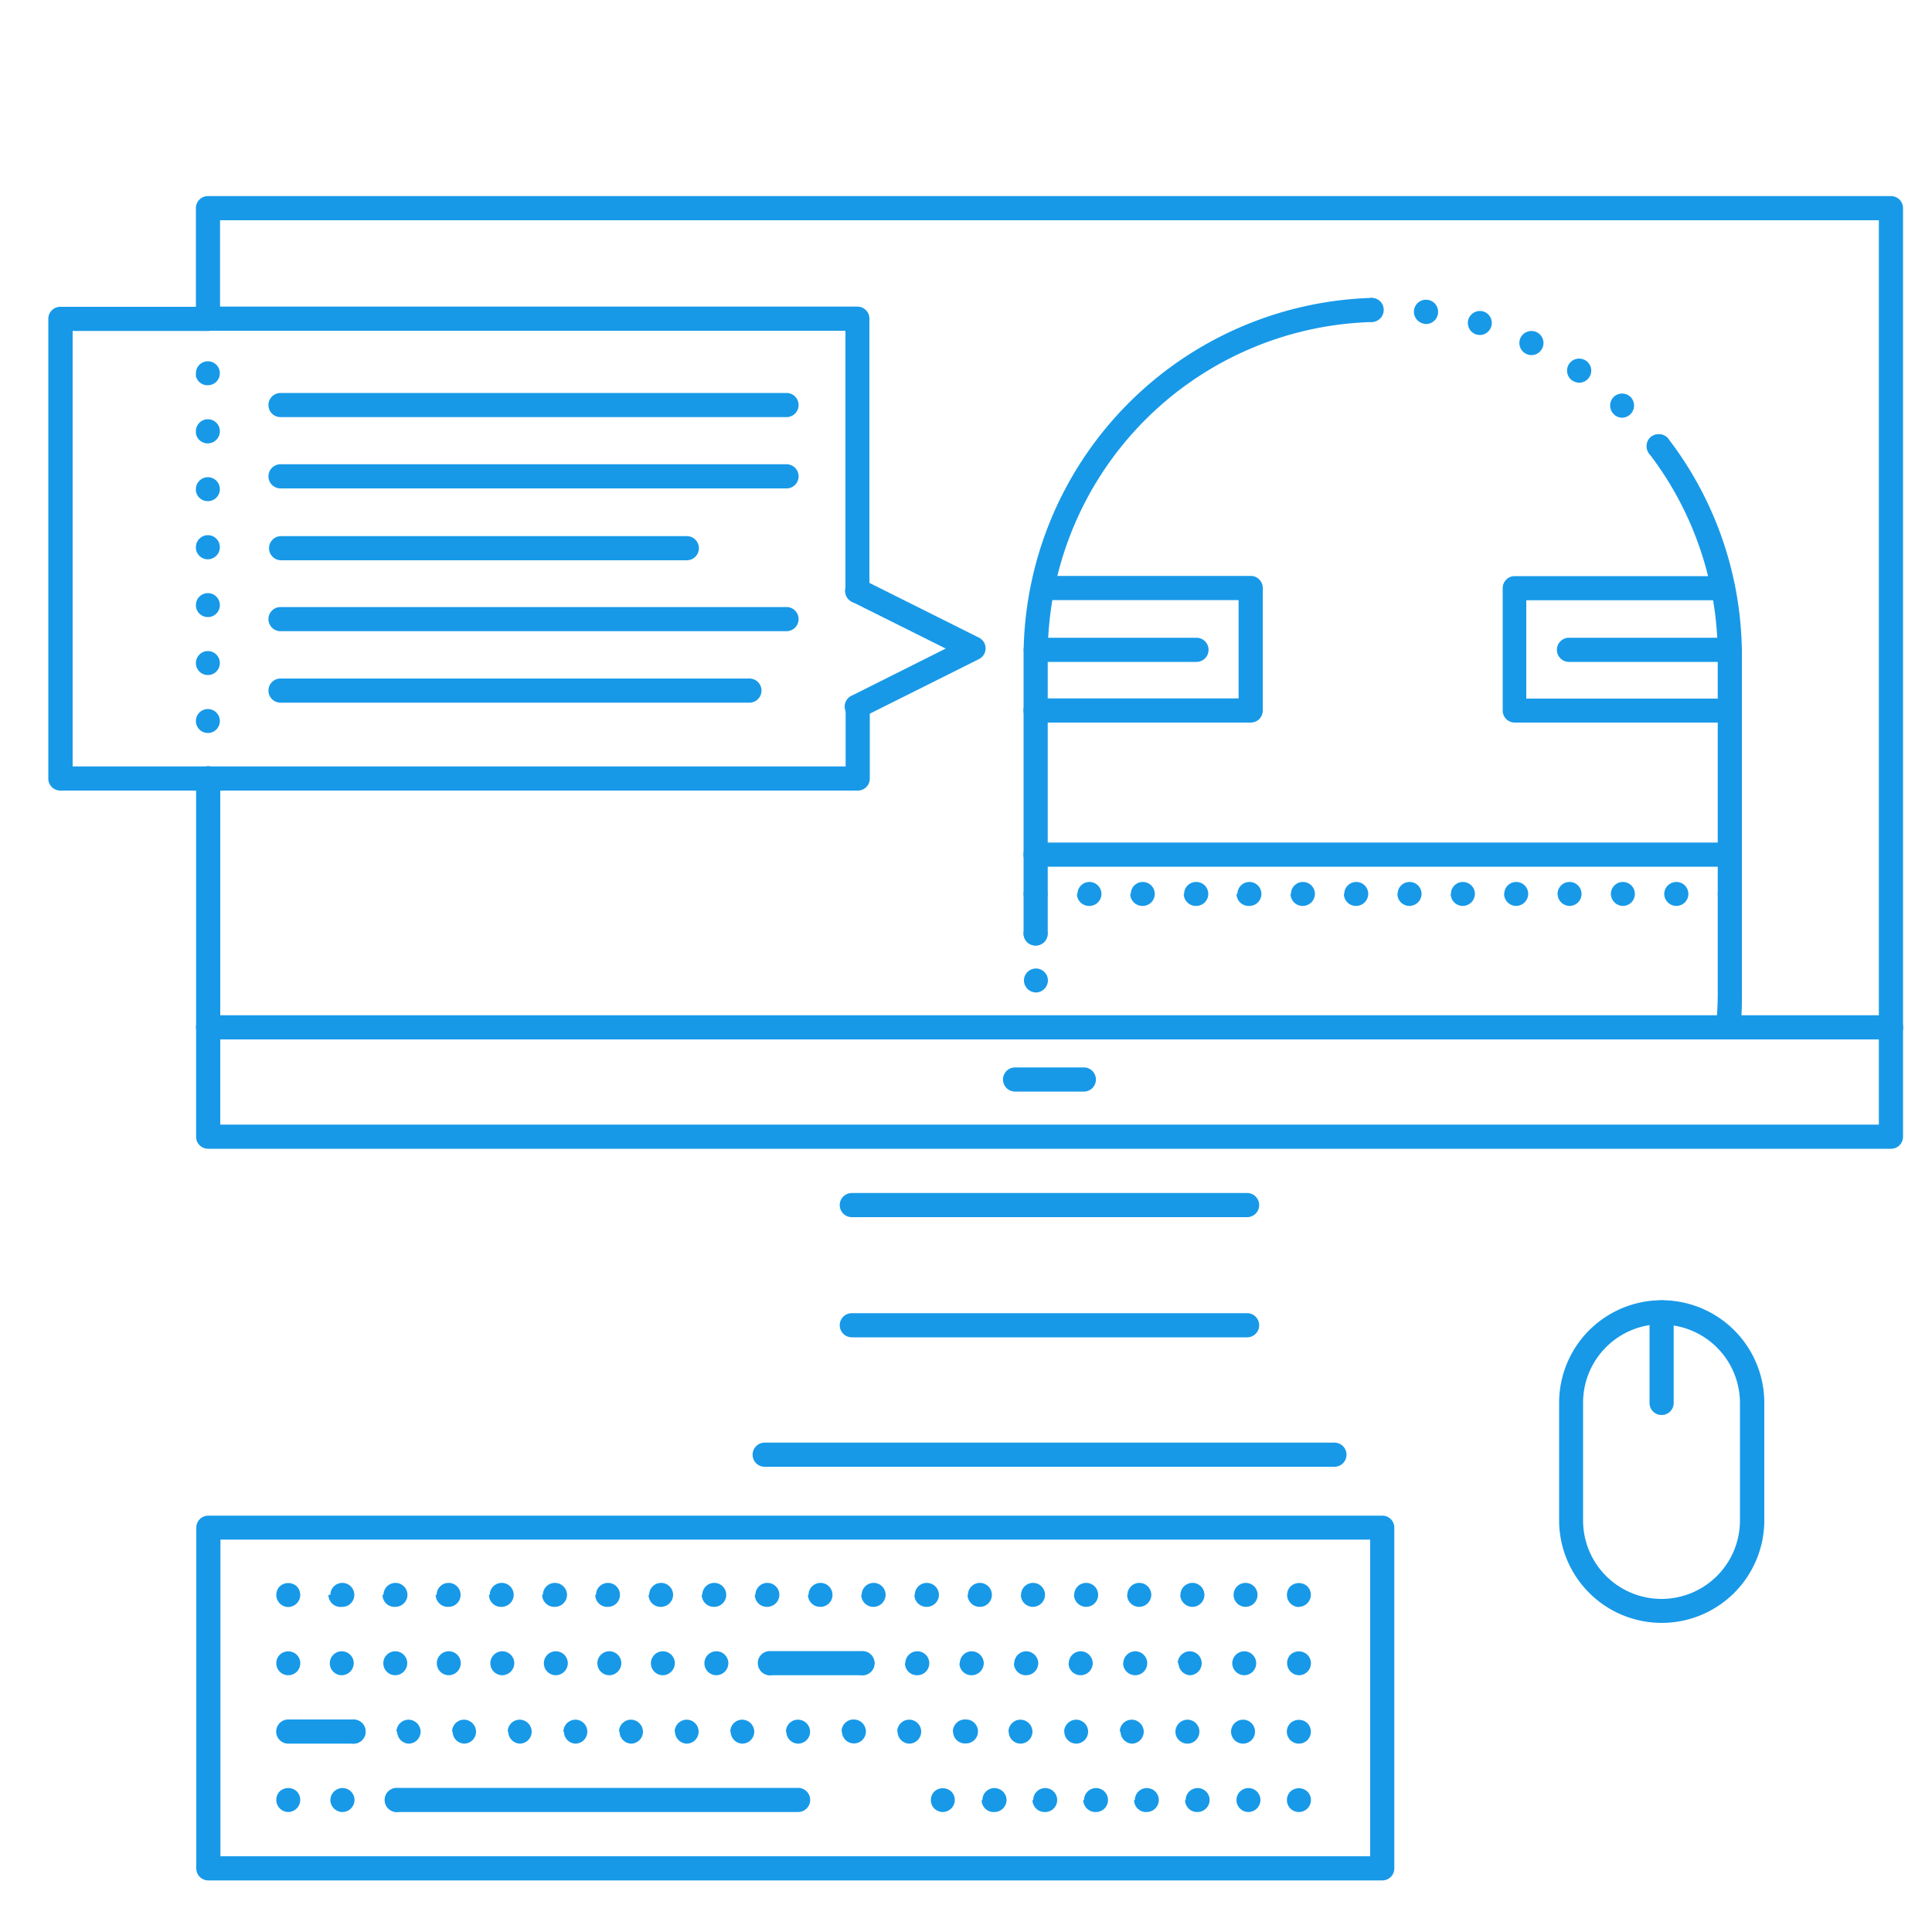 <svg xmlns="http://www.w3.org/2000/svg" viewBox="0 0 100 100"><defs><style>.a{fill:#1799e8;}</style></defs><title>block</title><path class="a" d="M64.55,63H44.09a.62.62,0,1,1,0-1.25H64.55a.62.62,0,0,1,0,1.25Z"/><path class="a" d="M64.55,69.22H44.09a.62.62,0,0,1,0-1.25H64.55a.62.62,0,0,1,0,1.25Z"/><path class="a" d="M69.07,75.92H39.58a.62.62,0,1,1,0-1.25H69.07a.62.62,0,1,1,0,1.25Z"/><path class="a" d="M97.88,53.8H10.77a.62.62,0,1,1,0-1.25H97.88a.62.62,0,1,1,0,1.25Z"/><path class="a" d="M56.1,56.5H52.54a.62.62,0,0,1,0-1.25H56.1a.62.62,0,0,1,0,1.25Z"/><path class="a" d="M89.44,53.8h-.06a.62.62,0,0,1-.56-.68c.06-.57.09-1.15.09-1.73V34a17.18,17.18,0,0,0-3.55-10.52.62.62,0,1,1,1-.76A18.42,18.42,0,0,1,90.16,34V51.38c0,.62,0,1.25-.09,1.86A.62.62,0,0,1,89.44,53.8Z"/><path class="a" d="M71,16.66a.62.62,0,0,1-.44-1.06.64.64,0,0,1,.88,0,.63.63,0,0,1,.18.44.62.62,0,0,1-.62.62Z"/><path class="a" d="M83.52,21.43a.63.63,0,0,1,0-.88h0a.63.63,0,0,1,.88,0h0a.63.63,0,0,1,0,.88h0a.63.63,0,0,1-.45.19h0A.61.61,0,0,1,83.52,21.43Zm-2.14-1.73a.63.63,0,0,1-.16-.87h0a.63.63,0,0,1,.87-.16h0a.62.62,0,0,1,.16.87h0a.63.63,0,0,1-.52.27h0A.64.64,0,0,1,81.38,19.69ZM79,18.32a.63.63,0,0,1-.3-.83h0a.63.63,0,0,1,.83-.3h0a.62.62,0,0,1,.3.83h0a.62.62,0,0,1-.57.36h0A.63.63,0,0,1,79,18.32Zm-2.57-1a.63.63,0,0,1-.43-.78h0a.63.63,0,0,1,.77-.42h0a.62.62,0,0,1,.42.77h0a.62.62,0,0,1-.6.45h0Zm-2.7-.56a.63.63,0,0,1-.54-.7h0a.62.62,0,0,1,.7-.54h0a.62.62,0,0,1,.54.7h0a.62.62,0,0,1-.62.55h-.08Z"/><path class="a" d="M85.85,23.72a.63.63,0,0,1-.44-1.07.65.65,0,0,1,.88,0,.63.63,0,0,1,.18.44.62.62,0,0,1-.18.44A.63.63,0,0,1,85.85,23.72Z"/><path class="a" d="M53.6,48.94a.62.62,0,0,1-.62-.62V34a18.59,18.59,0,0,1,18-18.58.62.62,0,0,1,0,1.25A17.27,17.27,0,0,0,54.23,34V48.32A.62.62,0,0,1,53.6,48.94Z"/><path class="a" d="M53.69,53.8a.63.63,0,0,1-.44-.18.64.64,0,0,1-.18-.44.63.63,0,0,1,.18-.44.65.65,0,0,1,.88,0,.63.63,0,0,1,.18.44.64.64,0,0,1-.18.44A.63.63,0,0,1,53.69,53.8Z"/><path class="a" d="M53,50.75a.62.62,0,0,1,.62-.62h0a.62.62,0,0,1,.62.62h0a.63.63,0,0,1-.62.62h0A.63.63,0,0,1,53,50.75Z"/><path class="a" d="M53.6,48.94a.63.63,0,0,1-.44-.18.61.61,0,0,1-.18-.44.62.62,0,0,1,.18-.44.65.65,0,0,1,.88,0,.63.63,0,0,1,.18.44.62.62,0,0,1-.18.44A.63.63,0,0,1,53.6,48.94Z"/><path class="a" d="M64.74,37.4H53.6a.62.62,0,0,1,0-1.25H64.11V31.06H54a.62.62,0,0,1,0-1.25H64.74a.62.62,0,0,1,.62.62v6.34A.62.62,0,0,1,64.74,37.4Z"/><path class="a" d="M89.53,37.4H78.4a.62.62,0,0,1-.62-.62V30.44a.62.62,0,0,1,.62-.62H89.18a.62.62,0,0,1,0,1.25H79v5.09H89.53a.62.62,0,0,1,0,1.25Z"/><path class="a" d="M61.92,34.26H53.61a.62.62,0,1,1,0-1.25h8.32a.62.62,0,1,1,0,1.25Z"/><path class="a" d="M89.53,34.26H81.21a.62.62,0,1,1,0-1.25h8.32a.62.62,0,1,1,0,1.25Z"/><path class="a" d="M89.53,44.86H53.6a.62.62,0,1,1,0-1.25H89.53a.62.62,0,1,1,0,1.25Z"/><path class="a" d="M53.6,46.89a.63.63,0,0,1-.62-.62.63.63,0,0,1,.18-.44.65.65,0,0,1,.88,0,.63.63,0,0,1,.18.44.63.63,0,0,1-.62.62Z"/><path class="a" d="M86.14,46.27a.63.63,0,0,1,.63-.62h0a.62.62,0,0,1,.62.62h0a.62.62,0,0,1-.62.62h0A.63.63,0,0,1,86.14,46.27Zm-2.76,0a.62.62,0,0,1,.62-.62h0a.62.62,0,0,1,.62.62h0a.62.62,0,0,1-.62.62h0A.63.63,0,0,1,83.38,46.27Zm-2.76,0a.62.62,0,0,1,.62-.62h0a.62.62,0,0,1,.62.62h0a.62.62,0,0,1-.62.62h0A.63.63,0,0,1,80.62,46.27Zm-2.76,0a.62.62,0,0,1,.62-.62h0a.62.62,0,0,1,.62.62h0a.63.63,0,0,1-.62.62h0A.63.63,0,0,1,77.85,46.27Zm-2.76,0a.62.62,0,0,1,.62-.62h0a.62.62,0,0,1,.62.62h0a.63.63,0,0,1-.62.62h0A.62.62,0,0,1,75.09,46.27Zm-2.76,0a.62.62,0,0,1,.62-.62h0a.62.62,0,0,1,.62.62h0a.63.63,0,0,1-.62.62h0A.62.62,0,0,1,72.33,46.27Zm-2.76,0a.62.62,0,0,1,.62-.62h0a.62.62,0,0,1,.62.62h0a.63.63,0,0,1-.62.62h0A.62.62,0,0,1,69.56,46.27Zm-2.76,0a.62.62,0,0,1,.62-.62h0a.62.62,0,0,1,.62.62h0a.63.63,0,0,1-.62.62h0A.62.62,0,0,1,66.8,46.27Zm-2.77,0a.62.62,0,0,1,.62-.62h0a.62.62,0,0,1,.62.62h0a.62.62,0,0,1-.62.62h0A.63.63,0,0,1,64,46.27Zm-2.76,0a.62.62,0,0,1,.63-.62h0a.62.62,0,0,1,.62.62h0a.62.62,0,0,1-.62.62h0A.63.63,0,0,1,61.27,46.27Zm-2.76,0a.62.62,0,0,1,.62-.62h0a.62.62,0,0,1,.62.62h0a.62.62,0,0,1-.62.62h0A.63.63,0,0,1,58.5,46.27Zm-2.76,0a.62.62,0,0,1,.62-.62h0a.62.62,0,0,1,.62.62h0a.62.62,0,0,1-.62.62h0A.63.63,0,0,1,55.74,46.27Z"/><path class="a" d="M89.53,46.89a.62.62,0,0,1-.62-.62.64.64,0,0,1,.18-.44.65.65,0,0,1,.88,0,.64.64,0,0,1,.18.44.63.63,0,0,1-.62.62Z"/><path class="a" d="M97.88,59.46H10.77a.62.62,0,0,1-.62-.62V40.29a.62.62,0,1,1,1.25,0V58.21H97.25V11.4H11.39v5.1a.62.62,0,0,1-1.25,0V10.77a.62.62,0,0,1,.62-.62H97.88a.62.62,0,0,1,.62.62V58.83A.62.62,0,0,1,97.88,59.46Z"/><path class="a" d="M10.77,17.12a.62.62,0,0,1-.44-1.06.65.65,0,0,1,.88,0,.63.63,0,0,1,0,.88A.64.64,0,0,1,10.77,17.12Z"/><path class="a" d="M10.14,37.32a.62.62,0,0,1,.62-.62h0a.62.62,0,0,1,.62.62h0a.62.62,0,0,1-.62.62h0A.62.62,0,0,1,10.14,37.32Zm0-3a.62.62,0,0,1,.62-.62h0a.62.62,0,0,1,.62.62h0a.62.62,0,0,1-.62.62h0A.62.62,0,0,1,10.14,34.35Zm0-3a.62.62,0,0,1,.62-.62h0a.62.62,0,0,1,.62.62h0a.62.62,0,0,1-.62.62h0A.62.62,0,0,1,10.14,31.37Zm0-3a.62.62,0,0,1,.62-.62h0a.62.62,0,0,1,.62.62h0a.63.63,0,0,1-.62.63h0A.62.62,0,0,1,10.14,28.39Zm0-3a.62.62,0,0,1,.62-.62h0a.62.62,0,0,1,.62.62h0a.62.62,0,0,1-.62.62h0A.62.62,0,0,1,10.14,25.42Zm0-3a.62.62,0,0,1,.62-.62h0a.62.62,0,0,1,.62.62h0a.63.63,0,0,1-.62.63h0A.62.62,0,0,1,10.14,22.44Zm0-3a.62.62,0,0,1,.62-.62h0a.62.62,0,0,1,.62.62h0a.62.62,0,0,1-.62.62h0A.62.62,0,0,1,10.14,19.47Z"/><path class="a" d="M10.77,40.92a.62.62,0,0,1-.44-1.07.65.65,0,0,1,.88,0,.63.63,0,0,1,0,.88A.64.64,0,0,1,10.77,40.92Z"/><path class="a" d="M44.38,40.92H10.77a.62.62,0,1,1,0-1.25h33v-3.1a.62.62,0,0,1,1.25,0v3.72A.62.62,0,0,1,44.38,40.92Z"/><path class="a" d="M44.38,31.22a.62.62,0,0,1-.62-.62V17.12h-33a.62.62,0,1,1,0-1.25H44.38a.62.62,0,0,1,.62.62v14.1A.62.62,0,0,1,44.38,31.22Z"/><path class="a" d="M10.77,40.92H3.12a.62.62,0,0,1-.62-.62V16.5a.62.62,0,0,1,.62-.62h7.64a.62.62,0,1,1,0,1.25h-7V39.67h7a.62.62,0,1,1,0,1.25Z"/><path class="a" d="M40.71,21.59H14.52a.62.62,0,0,1,0-1.25H40.71a.62.62,0,0,1,0,1.25Z"/><path class="a" d="M40.71,25.28H14.52a.62.62,0,1,1,0-1.25H40.71a.62.62,0,0,1,0,1.25Z"/><path class="a" d="M35.55,29h-21a.62.62,0,1,1,0-1.25h21a.62.62,0,1,1,0,1.25Z"/><path class="a" d="M40.71,32.67H14.52a.62.62,0,0,1,0-1.25H40.71a.62.62,0,0,1,0,1.25Z"/><path class="a" d="M38.79,36.37H14.52a.62.62,0,1,1,0-1.25H38.79a.62.62,0,0,1,0,1.25Z"/><path class="a" d="M44.38,37.19A.62.62,0,0,1,44.1,36l4.85-2.43L44.1,31.15A.62.62,0,1,1,44.66,30l6,3a.62.62,0,0,1,0,1.12l-6,3A.62.62,0,0,1,44.38,37.19Z"/><path class="a" d="M71.55,97.33H10.78a.62.62,0,0,1-.62-.62V79.07a.62.62,0,0,1,.62-.62H71.55a.62.62,0,0,1,.62.62V96.71A.62.62,0,0,1,71.55,97.33ZM11.41,96.08H70.92V79.69H11.41Z"/><path class="a" d="M48.8,93.79a.64.64,0,0,1-.44-.18.63.63,0,0,1,0-.88.65.65,0,0,1,.88,0,.64.64,0,0,1,.18.44.63.63,0,0,1-.62.62Z"/><path class="a" d="M64,93.17a.62.62,0,0,1,.62-.62h0a.62.62,0,0,1,.62.62h0a.63.63,0,0,1-.62.62h0A.62.62,0,0,1,64,93.17Zm-2.63,0a.62.62,0,0,1,.62-.62h0a.62.62,0,0,1,.62.62h0a.63.63,0,0,1-.62.62h0A.62.62,0,0,1,61.34,93.17Zm-2.63,0a.62.62,0,0,1,.62-.62h0a.62.62,0,0,1,.62.62h0a.63.63,0,0,1-.62.62h0A.62.62,0,0,1,58.7,93.17Zm-2.63,0a.62.62,0,0,1,.62-.62h0a.62.62,0,0,1,.62.62h0a.62.62,0,0,1-.62.62h0A.63.63,0,0,1,56.07,93.17Zm-2.63,0a.62.62,0,0,1,.62-.62h0a.62.62,0,0,1,.62.62h0a.62.62,0,0,1-.62.62h0A.63.63,0,0,1,53.44,93.17Zm-2.63,0a.62.62,0,0,1,.62-.62h0a.63.63,0,0,1,.63.62h0a.63.63,0,0,1-.63.62h0A.62.62,0,0,1,50.81,93.17Z"/><path class="a" d="M67.23,93.79a.64.64,0,0,1-.44-.18.63.63,0,0,1,0-.88.65.65,0,0,1,.88,0,.62.62,0,0,1,0,.88A.63.63,0,0,1,67.23,93.79Z"/><path class="a" d="M41.31,93.79H20.54a.62.62,0,0,1,0-1.25H41.31a.62.62,0,0,1,0,1.25Z"/><path class="a" d="M14.92,93.79a.63.63,0,0,1-.44-1.07.65.65,0,0,1,.88,0,.63.63,0,0,1,.18.44.62.62,0,0,1-.18.44A.63.63,0,0,1,14.92,93.79Z"/><path class="a" d="M17.1,93.17a.63.63,0,0,1,.63-.62h0a.62.62,0,0,1,.62.62h0a.63.63,0,0,1-.62.62h0A.63.63,0,0,1,17.1,93.17Z"/><path class="a" d="M20.54,93.79a.63.63,0,0,1-.63-.62.64.64,0,0,1,.18-.44.65.65,0,0,1,.88,0,.64.64,0,0,1,.18.44.63.63,0,0,1-.62.62Z"/><path class="a" d="M18.3,90.25a.62.62,0,0,1-.62-.62.63.63,0,0,1,.18-.44.64.64,0,0,1,.88,0,.62.62,0,0,1,.18.44.62.62,0,0,1-.62.62Z"/><path class="a" d="M63.72,89.63a.62.62,0,0,1,.62-.62h0a.62.62,0,0,1,.62.62h0a.62.62,0,0,1-.62.62h0A.62.62,0,0,1,63.72,89.63Zm-2.88,0a.63.63,0,0,1,.62-.62h0a.62.62,0,0,1,.62.62h0a.62.62,0,0,1-.62.62h0A.62.62,0,0,1,60.84,89.63Zm-2.88,0a.62.62,0,0,1,.62-.62h0a.63.63,0,0,1,.62.62h0a.62.62,0,0,1-.62.62h0A.62.62,0,0,1,58,89.63Zm-2.88,0a.63.63,0,0,1,.62-.62h0a.62.62,0,0,1,.62.62h0a.62.62,0,0,1-.62.62h0A.62.62,0,0,1,55.09,89.63Zm-2.88,0a.62.62,0,0,1,.62-.62h0a.63.63,0,0,1,.62.62h0a.62.62,0,0,1-.62.62h0A.62.62,0,0,1,52.21,89.63Zm-2.88,0A.63.63,0,0,1,50,89h0a.62.62,0,0,1,.62.62h0a.62.62,0,0,1-.62.62h0A.62.62,0,0,1,49.33,89.63Zm-2.88,0a.62.62,0,0,1,.62-.62h0a.62.62,0,0,1,.62.62h0a.62.62,0,0,1-.62.62h0A.62.62,0,0,1,46.46,89.63Zm-2.88,0A.62.62,0,0,1,44.2,89h0a.63.63,0,0,1,.62.62h0a.62.62,0,0,1-.62.62h0A.62.62,0,0,1,43.58,89.63Zm-2.88,0a.62.62,0,0,1,.62-.62h0a.63.63,0,0,1,.63.62h0a.62.62,0,0,1-.63.62h0A.62.62,0,0,1,40.7,89.63Zm-2.88,0a.62.62,0,0,1,.62-.62h0a.63.63,0,0,1,.62.62h0a.62.62,0,0,1-.62.62h0A.62.62,0,0,1,37.82,89.63Zm-2.88,0a.63.63,0,0,1,.62-.62h0a.62.62,0,0,1,.62.62h0a.62.62,0,0,1-.62.62h0A.62.62,0,0,1,34.94,89.63Zm-2.88,0a.62.62,0,0,1,.62-.62h0a.63.63,0,0,1,.62.62h0a.62.62,0,0,1-.62.62h0A.62.62,0,0,1,32.07,89.63Zm-2.88,0a.63.63,0,0,1,.62-.62h0a.62.62,0,0,1,.62.62h0a.62.62,0,0,1-.62.62h0A.62.62,0,0,1,29.19,89.63Zm-2.88,0a.62.62,0,0,1,.62-.62h0a.63.63,0,0,1,.62.62h0a.62.62,0,0,1-.62.62h0A.62.62,0,0,1,26.31,89.63Zm-2.88,0a.62.62,0,0,1,.62-.62h0a.63.63,0,0,1,.62.62h0a.62.62,0,0,1-.62.62h0A.62.62,0,0,1,23.43,89.63Zm-2.88,0a.63.63,0,0,1,.63-.62h0a.63.63,0,0,1,.62.62h0a.62.62,0,0,1-.62.62h0A.62.62,0,0,1,20.56,89.63Z"/><path class="a" d="M67.23,90.25a.62.62,0,0,1-.44-1.06.65.65,0,0,1,.88,0,.63.63,0,0,1,.18.44.64.64,0,0,1-.18.44A.63.63,0,0,1,67.23,90.25Z"/><path class="a" d="M18.3,90.25H14.92a.62.62,0,1,1,0-1.25H18.3a.62.62,0,1,1,0,1.25Z"/><path class="a" d="M44.64,86.71a.62.62,0,0,1-.44-.18.62.62,0,0,1,0-.88.64.64,0,0,1,.88,0,.62.62,0,0,1-.44,1.06Z"/><path class="a" d="M63.78,86.09a.63.63,0,0,1,.62-.62h0a.62.62,0,0,1,.62.62h0a.62.62,0,0,1-.62.62h0A.63.63,0,0,1,63.78,86.09Zm-2.82,0a.63.63,0,0,1,.62-.62h0a.62.62,0,0,1,.62.62h0a.62.62,0,0,1-.62.62h0A.63.63,0,0,1,61,86.09Zm-2.82,0a.63.63,0,0,1,.62-.62h0a.62.62,0,0,1,.62.62h0a.62.62,0,0,1-.62.62h0A.63.63,0,0,1,58.13,86.09Zm-2.82,0a.62.62,0,0,1,.62-.62h0a.63.63,0,0,1,.62.62h0a.63.63,0,0,1-.62.62h0A.62.62,0,0,1,55.31,86.09Zm-2.82,0a.62.62,0,0,1,.62-.62h0a.63.63,0,0,1,.62.62h0a.63.63,0,0,1-.62.62h0A.62.62,0,0,1,52.48,86.09Zm-2.82,0a.62.62,0,0,1,.62-.62h0a.63.63,0,0,1,.62.62h0a.63.63,0,0,1-.62.62h0A.62.62,0,0,1,49.66,86.09Zm-2.82,0a.62.62,0,0,1,.62-.62h0a.62.62,0,0,1,.62.62h0a.62.62,0,0,1-.62.62h0A.62.62,0,0,1,46.84,86.09Z"/><path class="a" d="M67.23,86.71a.63.63,0,0,1-.44-1.06.64.64,0,0,1,.88,0,.62.62,0,0,1,0,.88A.62.62,0,0,1,67.23,86.71Z"/><path class="a" d="M44.64,86.71H39.85a.62.62,0,0,1,0-1.25h4.79a.62.62,0,1,1,0,1.25Z"/><path class="a" d="M14.92,86.71a.62.62,0,0,1-.62-.62.63.63,0,0,1,.18-.44.64.64,0,0,1,.88,0,.62.62,0,0,1-.44,1.06Z"/><path class="a" d="M36.46,86.09a.62.62,0,0,1,.62-.62h0a.62.62,0,0,1,.62.62h0a.63.63,0,0,1-.62.62h0A.62.62,0,0,1,36.46,86.09Zm-2.77,0a.62.62,0,0,1,.62-.62h0a.62.62,0,0,1,.62.62h0a.63.63,0,0,1-.62.62h0A.62.62,0,0,1,33.69,86.09Zm-2.77,0a.62.62,0,0,1,.62-.62h0a.62.62,0,0,1,.62.62h0a.63.63,0,0,1-.62.62h0A.62.62,0,0,1,30.92,86.09Zm-2.77,0a.62.62,0,0,1,.62-.62h0a.62.62,0,0,1,.62.62h0a.63.63,0,0,1-.62.62h0A.62.62,0,0,1,28.15,86.09Zm-2.77,0a.62.62,0,0,1,.62-.62h0a.62.62,0,0,1,.62.62h0a.63.63,0,0,1-.62.62h0A.62.62,0,0,1,25.38,86.09Zm-2.77,0a.62.62,0,0,1,.62-.62h0a.62.62,0,0,1,.62.62h0a.63.63,0,0,1-.62.62h0A.62.62,0,0,1,22.61,86.09Zm-2.77,0a.62.62,0,0,1,.62-.62h0a.62.62,0,0,1,.62.62h0a.63.63,0,0,1-.62.62h0A.62.62,0,0,1,19.84,86.09Zm-2.77,0a.62.62,0,0,1,.62-.62h0a.62.62,0,0,1,.62.62h0a.63.63,0,0,1-.62.62h0A.62.62,0,0,1,17.07,86.09Z"/><path class="a" d="M39.85,86.71a.63.63,0,0,1-.44-1.06.65.65,0,0,1,.88,0,.63.63,0,0,1,.18.44.63.63,0,0,1-.62.62Z"/><path class="a" d="M14.92,83.18a.63.63,0,0,1-.44-1.07.65.65,0,0,1,.88,0,.63.63,0,0,1,.18.44.62.62,0,0,1-.18.44A.63.63,0,0,1,14.92,83.18Z"/><path class="a" d="M63.85,82.55a.62.62,0,0,1,.62-.62h0a.62.62,0,0,1,.62.62h0a.62.62,0,0,1-.62.62h0A.62.62,0,0,1,63.85,82.55Zm-2.75,0a.62.62,0,0,1,.62-.62h0a.62.62,0,0,1,.62.62h0a.62.62,0,0,1-.62.62h0A.63.63,0,0,1,61.09,82.55Zm-2.75,0a.62.62,0,0,1,.62-.62h0a.62.62,0,0,1,.62.62h0a.63.63,0,0,1-.62.62h0A.62.62,0,0,1,58.34,82.55Zm-2.75,0a.62.62,0,0,1,.62-.62h0a.62.62,0,0,1,.62.62h0a.62.62,0,0,1-.62.62h0A.63.63,0,0,1,55.59,82.55Zm-2.75,0a.62.62,0,0,1,.62-.62h0a.62.62,0,0,1,.62.62h0a.63.63,0,0,1-.62.62h0A.62.62,0,0,1,52.84,82.55Zm-2.75,0a.62.62,0,0,1,.62-.62h0a.62.62,0,0,1,.62.62h0a.62.62,0,0,1-.62.62h0A.63.63,0,0,1,50.08,82.55Zm-2.75,0a.62.62,0,0,1,.62-.62h0a.63.63,0,0,1,.63.62h0a.63.63,0,0,1-.63.62h0A.62.62,0,0,1,47.33,82.55Zm-2.75,0a.62.62,0,0,1,.62-.62h0a.62.62,0,0,1,.62.62h0a.63.63,0,0,1-.62.62h0A.62.62,0,0,1,44.58,82.55Zm-2.75,0a.62.62,0,0,1,.62-.62h0a.62.62,0,0,1,.62.62h0a.62.62,0,0,1-.62.62h0A.63.63,0,0,1,41.82,82.55Zm-2.75,0a.62.62,0,0,1,.62-.62h0a.62.62,0,0,1,.62.62h0a.63.63,0,0,1-.62.62h0A.62.62,0,0,1,39.07,82.55Zm-2.75,0a.62.62,0,0,1,.62-.62h0a.62.62,0,0,1,.62.62h0a.62.62,0,0,1-.62.62h0A.63.63,0,0,1,36.32,82.55Zm-2.75,0a.62.62,0,0,1,.62-.62h0a.62.62,0,0,1,.62.62h0a.63.63,0,0,1-.62.62h0A.62.62,0,0,1,33.57,82.55Zm-2.75,0a.62.62,0,0,1,.62-.62h0a.62.62,0,0,1,.62.62h0a.62.62,0,0,1-.62.62h0A.62.62,0,0,1,30.81,82.55Zm-2.75,0a.62.62,0,0,1,.62-.62h0a.63.63,0,0,1,.63.62h0a.63.63,0,0,1-.63.62h0A.63.63,0,0,1,28.06,82.55Zm-2.75,0a.62.62,0,0,1,.62-.62h0a.62.62,0,0,1,.62.62h0a.63.63,0,0,1-.62.62h0A.62.62,0,0,1,25.31,82.55Zm-2.75,0a.62.62,0,0,1,.62-.62h0a.62.62,0,0,1,.62.62h0a.62.62,0,0,1-.62.62h0A.63.63,0,0,1,22.55,82.55Zm-2.75,0a.62.62,0,0,1,.62-.62h0a.62.62,0,0,1,.62.62h0a.63.63,0,0,1-.62.62h0A.62.62,0,0,1,19.8,82.55Zm-2.75,0a.62.62,0,0,1,.62-.62h0a.62.62,0,0,1,.62.62h0a.62.62,0,0,1-.62.62h0A.63.63,0,0,1,17,82.55Z"/><path class="a" d="M67.23,83.18a.63.63,0,0,1-.44-1.07.65.65,0,0,1,.88,0,.64.64,0,0,1,.18.44.63.63,0,0,1-.62.62Z"/><path class="a" d="M86,84A5.31,5.31,0,0,1,80.7,78.7V72.61a5.31,5.31,0,0,1,10.62,0V78.7A5.31,5.31,0,0,1,86,84Zm0-15.46a4.06,4.06,0,0,0-4.06,4.06V78.7a4.06,4.06,0,0,0,8.12,0V72.61A4.06,4.06,0,0,0,86,68.56Z"/><path class="a" d="M86,73.24a.62.62,0,0,1-.62-.62V67.93a.62.62,0,1,1,1.25,0v4.68A.62.62,0,0,1,86,73.24Z"/></svg>